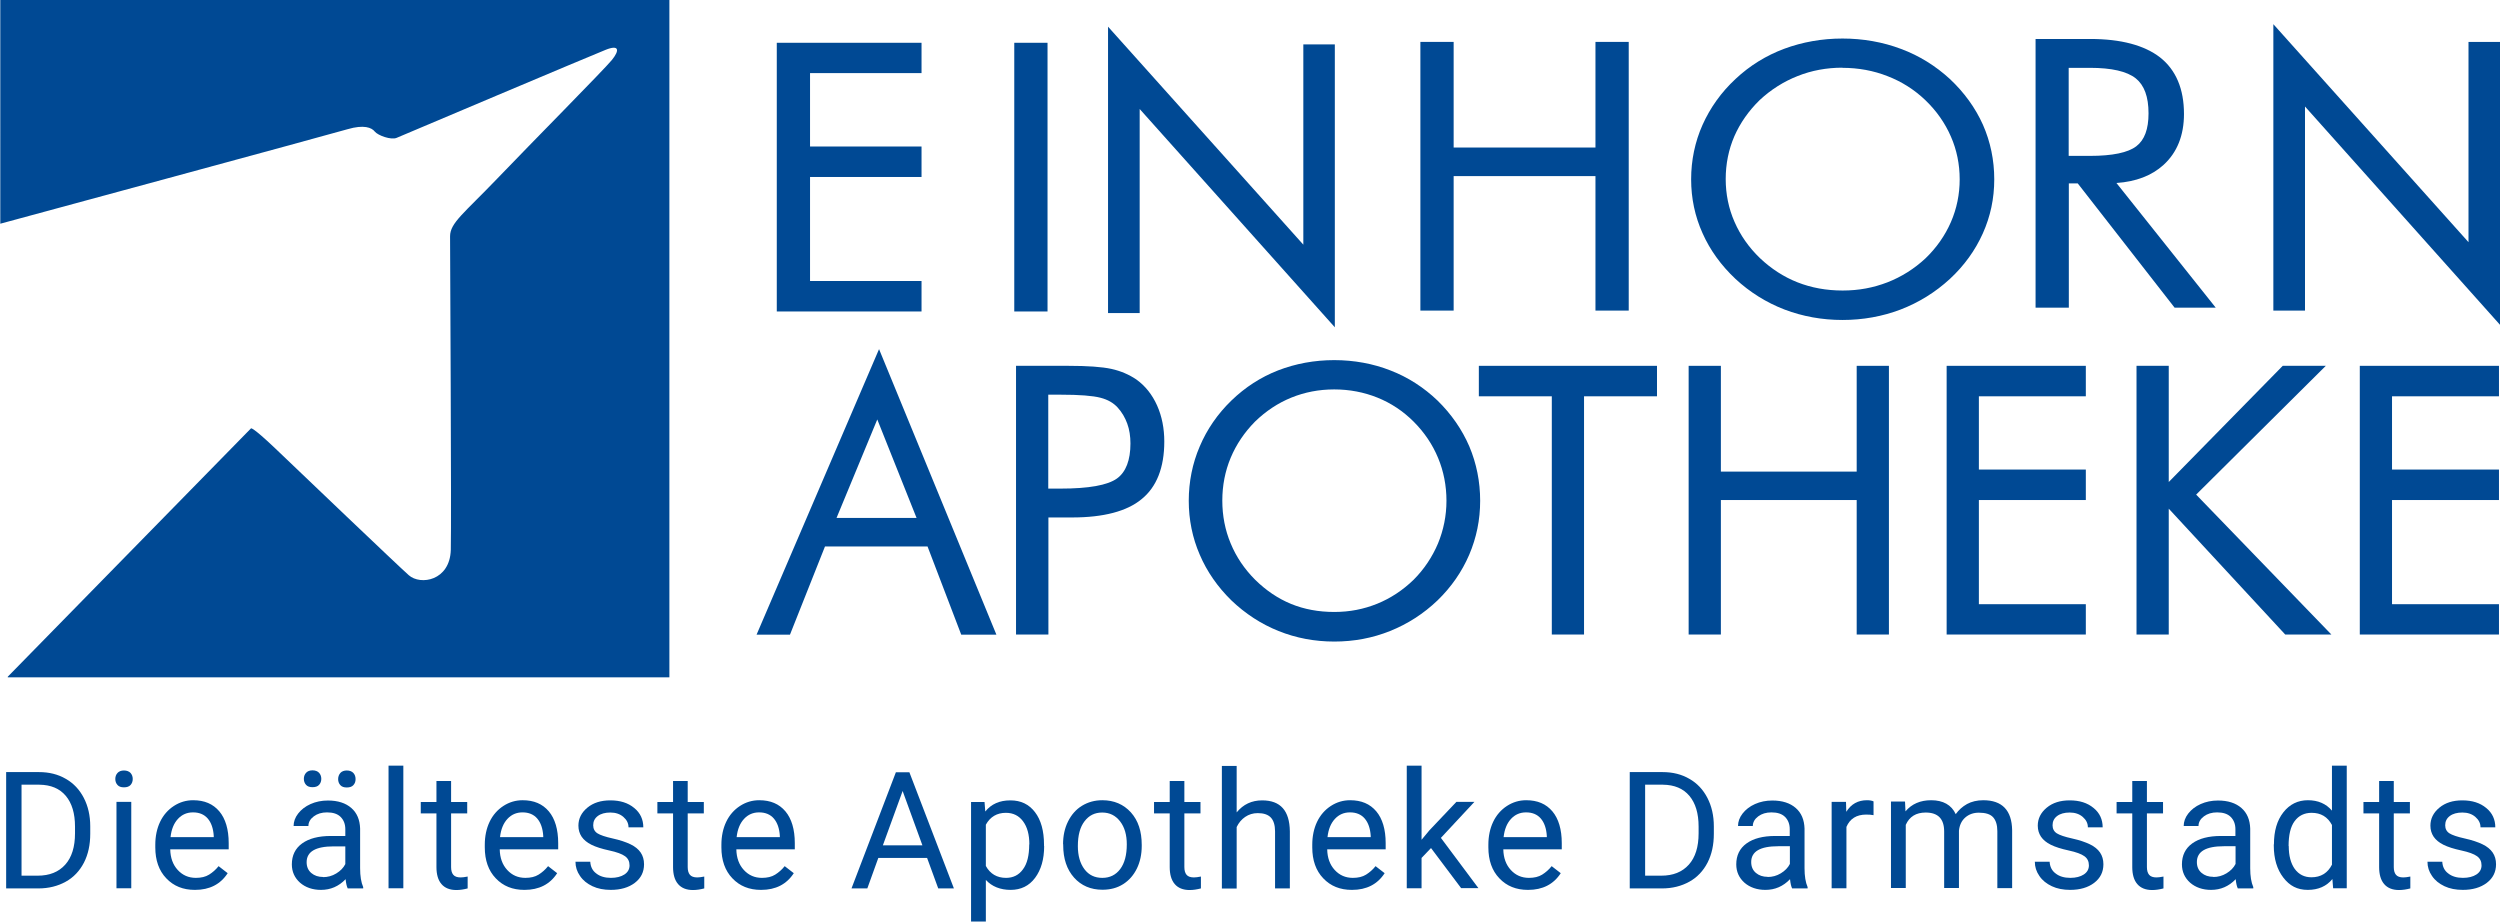 <?xml version="1.0" encoding="UTF-8"?>
<svg xmlns="http://www.w3.org/2000/svg" id="Ebene_2" viewBox="0 0 170.64 62.9">
  <defs>
    <style>.cls-1{fill:#004994;}</style>
  </defs>
  <g id="Ebene_1-2">
    <path class="cls-1" d="m0,0h45.69v46.23H.53v-.04l16.6-16.95s.05-.16,1.64,1.35c1.59,1.52,8.33,7.96,9.13,8.67.8.71,2.81.38,2.87-1.73.05-2.11-.05-20.48-.05-21.4s.95-1.57,3.24-3.96c2.28-2.38,7.27-7.42,7.8-8.07.53-.65.53-1.08-.42-.7-.96.38-13.9,5.85-14.27,6.01s-1.27-.16-1.49-.43c-.21-.27-.74-.49-1.86-.16-1.11.33-23.7,6.45-23.7,6.45V0Z"></path>
    <polygon class="cls-1" points="62.9 21.26 53.02 21.26 53.02 2.92 62.9 2.92 62.9 4.99 55.29 4.99 55.29 10 62.9 10 62.9 12.08 55.29 12.08 55.29 19.18 62.9 19.18 62.9 21.26"></polygon>
    <rect class="cls-1" x="69.23" y="2.92" width="2.27" height="18.34"></rect>
    <polygon class="cls-1" points="91.11 22.34 77.79 7.44 77.79 21.37 75.63 21.37 75.63 1.82 88.96 16.7 88.96 3.03 91.11 3.03 91.11 22.34"></polygon>
    <polygon class="cls-1" points="111.17 21.2 108.9 21.2 108.9 12.02 99.22 12.02 99.22 21.2 96.95 21.2 96.95 2.86 99.22 2.86 99.22 10.07 108.9 10.07 108.9 2.86 111.17 2.86 111.17 21.2"></polygon>
    <path class="cls-1" d="m125.75,4.62c-1.07,0-2.1.19-3.05.57-.94.37-1.82.92-2.59,1.64-.75.73-1.33,1.56-1.73,2.47-.39.9-.59,1.89-.59,2.92s.2,2.01.6,2.92c.4.92.98,1.75,1.74,2.48.76.72,1.62,1.28,2.56,1.65.94.37,1.97.56,3.08.56s2.1-.19,3.06-.56c.95-.37,1.83-.92,2.6-1.64.74-.71,1.33-1.55,1.73-2.47.4-.92.6-1.9.6-2.92s-.2-2.01-.6-2.92c-.4-.92-.98-1.75-1.74-2.48-.75-.72-1.62-1.27-2.58-1.64-.96-.38-2-.57-3.08-.57m0,17.21c-1.39,0-2.71-.24-3.95-.71-1.25-.48-2.38-1.19-3.35-2.09-.98-.92-1.74-1.97-2.25-3.12-.52-1.15-.78-2.39-.78-3.68s.26-2.56.78-3.72c.52-1.16,1.27-2.22,2.25-3.13.97-.91,2.09-1.6,3.32-2.06,1.24-.46,2.58-.7,3.98-.7s2.76.24,4,.71c1.24.46,2.36,1.16,3.33,2.05.98.92,1.74,1.97,2.26,3.13.51,1.16.77,2.41.77,3.72s-.26,2.53-.78,3.69c-.52,1.16-1.27,2.2-2.25,3.11-.99.91-2.12,1.61-3.37,2.09-1.24.47-2.57.71-3.96.71"></path>
    <path class="cls-1" d="m141.21,10.64h1.45c1.52,0,2.59-.22,3.16-.66.56-.43.83-1.17.83-2.24,0-1.14-.29-1.92-.87-2.39-.6-.48-1.65-.72-3.13-.72h-1.45v6.01Zm10.02,10.36h-2.8l-6.61-8.48h-.61v8.48h-2.27V2.66h3.74c2.09,0,3.69.43,4.76,1.26,1.08.85,1.63,2.15,1.63,3.86,0,1.46-.47,2.63-1.39,3.47-.81.74-1.89,1.15-3.22,1.24l6.77,8.5Z"></path>
    <polygon class="cls-1" points="170.64 22.17 157.33 7.27 157.33 21.2 155.17 21.2 155.17 1.65 168.49 16.53 168.49 2.86 170.64 2.86 170.64 22.17"></polygon>
    <path class="cls-1" d="m57.1,35.35h5.46l-2.68-6.72-2.78,6.72Zm10.91,7.97h-2.4l-2.3-6.02h-7l-2.39,6.02h-2.28l8.36-19.49,8.01,19.49Z"></path>
    <polygon class="cls-1" points="108.12 43.31 105.92 43.31 105.92 27.05 100.94 27.05 100.94 24.97 113.1 24.97 113.1 27.05 108.12 27.05 108.12 43.31"></polygon>
    <polygon class="cls-1" points="128.93 43.31 126.73 43.31 126.73 34.13 117.46 34.13 117.46 43.31 115.26 43.31 115.26 24.97 117.46 24.97 117.46 32.19 126.73 32.19 126.73 24.97 128.93 24.97 128.93 43.31"></polygon>
    <polygon class="cls-1" points="142.37 43.31 132.87 43.31 132.87 24.97 142.37 24.97 142.37 27.05 135.07 27.05 135.07 32.05 142.37 32.05 142.37 34.13 135.07 34.13 135.07 41.24 142.37 41.24 142.37 43.31"></polygon>
    <polygon class="cls-1" points="159.13 43.31 155.98 43.31 148.03 34.72 148.03 43.31 145.83 43.31 145.83 24.97 148.03 24.97 148.03 32.9 155.81 24.97 158.75 24.97 149.9 33.76 159.13 43.31"></polygon>
    <polygon class="cls-1" points="170.57 43.31 161.07 43.31 161.07 24.97 170.57 24.97 170.57 27.05 163.27 27.05 163.27 32.05 170.57 32.05 170.57 34.13 163.27 34.13 163.27 41.24 170.57 41.24 170.57 43.31"></polygon>
    <path class="cls-1" d="m71.55,33.35h.84c1.92,0,3.21-.23,3.85-.69.61-.44.92-1.25.92-2.39,0-.49-.07-.95-.22-1.36-.15-.41-.36-.77-.65-1.09-.29-.32-.67-.54-1.17-.67-.53-.14-1.45-.21-2.73-.21h-.84v6.41Zm0,9.96h-2.2v-18.34h3.58c1.3,0,2.29.07,2.93.21.64.14,1.21.39,1.7.72.6.43,1.08,1.02,1.42,1.78.33.74.49,1.57.49,2.46,0,1.77-.52,3.1-1.55,3.93-1,.83-2.6,1.25-4.74,1.25h-1.62v7.98Z"></path>
    <path class="cls-1" d="m91.06,26.58c-1.03,0-2.01.19-2.92.56-.91.37-1.74.92-2.48,1.64-.72.73-1.28,1.56-1.66,2.47-.38.91-.57,1.89-.57,2.92s.19,2.01.57,2.92c.38.92.94,1.75,1.67,2.48.73.72,1.55,1.28,2.45,1.65.9.37,1.89.55,2.95.55s2.01-.19,2.93-.56c.91-.37,1.75-.92,2.49-1.64.71-.71,1.27-1.55,1.66-2.47.38-.92.58-1.9.58-2.92s-.19-2.01-.57-2.92c-.38-.92-.94-1.75-1.67-2.48-.72-.72-1.55-1.27-2.47-1.64-.92-.37-1.91-.56-2.95-.56m0,17.21c-1.33,0-2.61-.24-3.8-.72-1.2-.48-2.28-1.19-3.22-2.09-.94-.92-1.67-1.97-2.16-3.12-.5-1.15-.75-2.39-.75-3.68s.25-2.55.75-3.71c.49-1.16,1.22-2.22,2.16-3.13.94-.91,2.01-1.6,3.19-2.06,1.19-.46,2.48-.7,3.83-.7s2.66.24,3.85.71c1.19.46,2.27,1.16,3.2,2.05.94.92,1.67,1.97,2.17,3.13.49,1.16.74,2.41.74,3.71s-.25,2.52-.75,3.69c-.5,1.16-1.22,2.2-2.16,3.11-.95.91-2.04,1.61-3.24,2.09-1.19.48-2.47.72-3.81.72"></path>
    <path class="cls-1" d="m.42,60.63v-7.93h2.24c.69,0,1.3.15,1.83.46.53.3.94.74,1.23,1.3.29.56.44,1.21.44,1.94v.51c0,.75-.14,1.4-.43,1.97-.29.56-.7,1-1.24,1.3-.54.3-1.16.46-1.87.46H.42Zm1.05-7.08v6.22h1.1c.81,0,1.43-.25,1.88-.75.45-.5.67-1.22.67-2.14v-.46c0-.9-.21-1.6-.63-2.1-.42-.5-1.02-.75-1.8-.76h-1.22Z"></path>
    <path class="cls-1" d="m7.87,53.17c0-.16.05-.3.15-.41.1-.11.25-.17.44-.17s.35.06.45.17c.1.11.15.25.15.41s-.05.3-.15.41c-.1.11-.25.16-.45.16s-.34-.05-.44-.16c-.1-.11-.15-.25-.15-.41Zm1.09,7.46h-1.01v-5.9h1.01v5.9Z"></path>
    <path class="cls-1" d="m13.3,60.74c-.8,0-1.45-.26-1.95-.79-.5-.52-.75-1.23-.75-2.11v-.18c0-.58.11-1.11.33-1.57.22-.46.54-.82.94-1.08s.84-.39,1.31-.39c.77,0,1.36.25,1.79.76.42.5.64,1.23.64,2.17v.42h-3.99c.01.58.18,1.05.51,1.41.33.36.74.54,1.24.54.36,0,.66-.07.9-.22s.46-.34.65-.58l.62.48c-.49.76-1.24,1.14-2.22,1.14Zm-.13-5.29c-.41,0-.75.15-1.02.44-.28.3-.45.71-.51,1.25h2.95v-.08c-.03-.51-.17-.91-.41-1.19s-.58-.42-1-.42Z"></path>
    <path class="cls-1" d="m23.73,60.63c-.06-.12-.11-.32-.14-.62-.47.49-1.03.73-1.68.73-.58,0-1.06-.17-1.43-.49-.37-.33-.56-.75-.56-1.25,0-.61.23-1.09.7-1.43s1.12-.51,1.97-.51h.98v-.46c0-.35-.11-.63-.32-.84-.21-.21-.52-.31-.93-.31-.36,0-.66.09-.9.27-.24.18-.37.4-.37.66h-1.01c0-.29.1-.58.31-.85s.49-.49.85-.65.75-.24,1.18-.24c.68,0,1.21.17,1.6.51.39.34.58.81.6,1.4v2.71c0,.54.07.97.21,1.29v.09h-1.06Zm-2.99-7.47c0-.16.05-.3.15-.41.1-.11.25-.17.44-.17s.35.06.45.17c.1.11.15.25.15.41s-.05.3-.15.41c-.1.11-.25.16-.45.16s-.34-.05-.44-.16c-.1-.11-.15-.25-.15-.41Zm1.31,6.71c.32,0,.62-.08.9-.25s.49-.38.62-.64v-1.21h-.79c-1.24,0-1.85.36-1.85,1.08,0,.32.11.56.32.74.21.18.48.27.81.27Zm1.03-6.69c0-.16.05-.3.15-.42.1-.11.25-.17.44-.17s.35.06.45.17c.1.11.15.25.15.42s-.05.3-.15.41c-.1.11-.25.16-.45.16s-.34-.05-.44-.16c-.1-.11-.15-.25-.15-.41Z"></path>
    <path class="cls-1" d="m27.53,60.63h-1.01v-8.37h1.01v8.37Z"></path>
    <path class="cls-1" d="m30.79,53.31v1.43h1.1v.78h-1.1v3.66c0,.24.05.41.15.53s.27.18.5.18c.12,0,.28-.02.48-.06v.81c-.27.07-.52.11-.77.11-.45,0-.79-.14-1.02-.41-.23-.27-.34-.66-.34-1.16v-3.66h-1.07v-.78h1.07v-1.43h1.01Z"></path>
    <path class="cls-1" d="m35.79,60.74c-.8,0-1.45-.26-1.95-.79-.5-.52-.75-1.23-.75-2.11v-.18c0-.58.11-1.11.33-1.57.22-.46.54-.82.94-1.08s.84-.39,1.31-.39c.77,0,1.36.25,1.79.76.42.5.64,1.23.64,2.17v.42h-3.99c.01.58.18,1.05.51,1.41.33.36.74.54,1.24.54.36,0,.66-.07.9-.22s.46-.34.65-.58l.62.48c-.49.76-1.24,1.14-2.22,1.14Zm-.13-5.29c-.41,0-.75.15-1.02.44-.28.3-.45.71-.51,1.25h2.95v-.08c-.03-.51-.17-.91-.41-1.19s-.58-.42-1-.42Z"></path>
    <path class="cls-1" d="m42.97,59.07c0-.27-.1-.48-.31-.63-.21-.15-.56-.28-1.07-.39-.51-.11-.92-.24-1.22-.39-.3-.15-.52-.33-.67-.55-.14-.21-.22-.46-.22-.75,0-.48.2-.89.61-1.23s.93-.5,1.57-.5c.67,0,1.21.17,1.63.52.42.34.62.79.62,1.32h-1.01c0-.28-.12-.51-.35-.71-.23-.2-.53-.3-.89-.3s-.65.08-.86.24-.31.37-.31.63c0,.24.1.43.29.55.19.12.54.24,1.04.35.5.11.91.25,1.22.4s.54.34.69.56c.15.22.23.49.23.8,0,.53-.21.95-.63,1.27-.42.32-.97.48-1.64.48-.47,0-.89-.08-1.25-.25-.36-.17-.65-.4-.85-.7-.21-.3-.31-.62-.31-.97h1.01c.02.34.15.61.41.8.25.2.59.3,1,.3.38,0,.69-.08.92-.23.23-.15.35-.36.35-.62Z"></path>
    <path class="cls-1" d="m46.94,53.31v1.43h1.1v.78h-1.1v3.66c0,.24.05.41.15.53s.27.18.5.18c.12,0,.28-.02.48-.06v.81c-.27.07-.52.11-.77.11-.45,0-.79-.14-1.02-.41-.23-.27-.34-.66-.34-1.16v-3.66h-1.07v-.78h1.07v-1.43h1.01Z"></path>
    <path class="cls-1" d="m51.94,60.74c-.8,0-1.45-.26-1.95-.79-.5-.52-.75-1.23-.75-2.11v-.18c0-.58.11-1.11.33-1.57.22-.46.54-.82.94-1.08s.84-.39,1.31-.39c.77,0,1.36.25,1.79.76.42.5.64,1.23.64,2.17v.42h-3.99c.01.58.18,1.05.51,1.41.33.36.74.54,1.24.54.36,0,.66-.07.9-.22s.46-.34.65-.58l.62.48c-.49.76-1.24,1.14-2.22,1.14Zm-.13-5.29c-.41,0-.75.15-1.02.44-.28.3-.45.71-.51,1.25h2.95v-.08c-.03-.51-.17-.91-.41-1.19s-.58-.42-1-.42Z"></path>
    <path class="cls-1" d="m63.27,58.56h-3.32l-.75,2.08h-1.08l3.03-7.93h.92l3.04,7.93h-1.07l-.76-2.08Zm-3.01-.86h2.7l-1.35-3.71-1.35,3.71Z"></path>
    <path class="cls-1" d="m71.27,57.75c0,.9-.21,1.62-.62,2.17s-.97.82-1.67.82-1.28-.23-1.69-.68v2.84h-1.01v-8.16h.92l.05.65c.41-.51.98-.76,1.71-.76s1.27.27,1.68.8c.41.53.62,1.28.62,2.23v.09Zm-1.01-.11c0-.67-.14-1.19-.43-1.58-.28-.38-.67-.58-1.17-.58-.61,0-1.07.27-1.37.81v2.82c.3.54.76.81,1.38.81.48,0,.87-.19,1.15-.58.29-.38.43-.95.43-1.71Z"></path>
    <path class="cls-1" d="m72.56,57.63c0-.58.11-1.1.34-1.56.23-.46.54-.82.95-1.07.41-.25.87-.38,1.39-.38.8,0,1.45.28,1.95.83.5.56.74,1.29.74,2.22v.07c0,.57-.11,1.09-.33,1.54s-.53.81-.94,1.07-.88.38-1.41.38c-.8,0-1.45-.28-1.94-.83s-.74-1.29-.74-2.21v-.07Zm1.01.12c0,.65.15,1.18.45,1.58.3.4.71.59,1.22.59s.92-.2,1.22-.6c.3-.4.45-.96.45-1.69,0-.65-.15-1.17-.46-1.57s-.71-.6-1.22-.6-.9.2-1.2.59c-.31.4-.46.96-.46,1.7Z"></path>
    <path class="cls-1" d="m80.84,53.31v1.43h1.1v.78h-1.1v3.66c0,.24.05.41.15.53s.27.18.5.18c.12,0,.28-.02.48-.06v.81c-.27.07-.52.11-.77.11-.45,0-.79-.14-1.02-.41-.23-.27-.34-.66-.34-1.16v-3.66h-1.07v-.78h1.07v-1.43h1.01Z"></path>
    <path class="cls-1" d="m84.41,55.45c.45-.55,1.03-.82,1.74-.82,1.25,0,1.87.7,1.89,2.11v3.9h-1.01v-3.9c0-.42-.1-.74-.29-.94-.19-.2-.49-.3-.89-.3-.33,0-.61.09-.86.26-.25.17-.44.4-.58.69v4.2h-1.01v-8.37h1.01v3.19Z"></path>
    <path class="cls-1" d="m92.27,60.74c-.8,0-1.45-.26-1.95-.79-.5-.52-.75-1.23-.75-2.11v-.18c0-.58.11-1.11.33-1.57.22-.46.54-.82.94-1.08s.84-.39,1.31-.39c.77,0,1.36.25,1.79.76.42.5.64,1.23.64,2.17v.42h-3.99c.01.58.18,1.05.51,1.41.33.36.74.54,1.24.54.36,0,.66-.07.9-.22s.46-.34.65-.58l.62.48c-.49.76-1.24,1.14-2.22,1.14Zm-.13-5.29c-.41,0-.75.15-1.02.44-.28.3-.45.71-.51,1.25h2.95v-.08c-.03-.51-.17-.91-.41-1.19s-.58-.42-1-.42Z"></path>
    <path class="cls-1" d="m97.66,57.9l-.63.66v2.07h-1.01v-8.37h1.01v5.06l.54-.65,1.84-1.94h1.23l-2.29,2.46,2.56,3.43h-1.18l-2.05-2.73Z"></path>
    <path class="cls-1" d="m104.29,60.74c-.8,0-1.45-.26-1.95-.79-.5-.52-.75-1.23-.75-2.11v-.18c0-.58.11-1.11.33-1.57.22-.46.54-.82.94-1.08s.84-.39,1.31-.39c.77,0,1.36.25,1.79.76.42.5.64,1.23.64,2.17v.42h-3.99c.01.58.18,1.05.51,1.41.33.36.74.54,1.24.54.36,0,.66-.07.9-.22s.46-.34.65-.58l.62.48c-.49.76-1.24,1.14-2.22,1.14Zm-.13-5.29c-.41,0-.75.15-1.02.44-.28.3-.45.71-.51,1.25h2.95v-.08c-.03-.51-.17-.91-.41-1.19s-.58-.42-1-.42Z"></path>
    <path class="cls-1" d="m111.24,60.63v-7.93h2.24c.69,0,1.3.15,1.83.46.53.3.94.74,1.23,1.3.29.56.44,1.21.44,1.94v.51c0,.75-.14,1.4-.43,1.97-.29.56-.7,1-1.24,1.3-.54.3-1.16.46-1.87.46h-2.2Zm1.05-7.08v6.22h1.1c.81,0,1.43-.25,1.88-.75.45-.5.67-1.22.67-2.14v-.46c0-.9-.21-1.6-.63-2.1-.42-.5-1.02-.75-1.8-.76h-1.22Z"></path>
    <path class="cls-1" d="m122.32,60.63c-.06-.12-.11-.32-.14-.62-.47.49-1.03.73-1.68.73-.58,0-1.06-.17-1.43-.49-.37-.33-.56-.75-.56-1.25,0-.61.23-1.09.7-1.43s1.12-.51,1.97-.51h.98v-.46c0-.35-.11-.63-.32-.84-.21-.21-.52-.31-.93-.31-.36,0-.66.09-.9.27-.24.18-.37.4-.37.66h-1.01c0-.29.1-.58.31-.85s.49-.49.85-.65.75-.24,1.18-.24c.68,0,1.21.17,1.6.51.39.34.58.81.6,1.4v2.71c0,.54.07.97.21,1.29v.09h-1.06Zm-1.67-.77c.32,0,.62-.08.9-.25s.49-.38.62-.64v-1.21h-.79c-1.24,0-1.85.36-1.85,1.08,0,.32.11.56.32.74.21.18.48.27.81.27Z"></path>
    <path class="cls-1" d="m127.88,55.64c-.15-.03-.32-.04-.5-.04-.66,0-1.11.28-1.35.84v4.19h-1.01v-5.9h.98l.02.68c.33-.53.8-.79,1.41-.79.2,0,.35.03.45.08v.94Z"></path>
    <path class="cls-1" d="m130.03,54.73l.03.65c.43-.51,1.02-.76,1.75-.76.82,0,1.39.32,1.68.95.2-.28.45-.51.77-.69.31-.17.69-.26,1.11-.26,1.29,0,1.95.69,1.97,2.05v3.95h-1.01v-3.89c0-.42-.1-.74-.29-.95s-.52-.31-.97-.31c-.37,0-.68.11-.93.33s-.39.52-.43.9v3.91h-1.01v-3.86c0-.86-.42-1.29-1.26-1.29-.66,0-1.11.28-1.36.84v4.31h-1.01v-5.9h.95Z"></path>
    <path class="cls-1" d="m142.58,59.07c0-.27-.1-.48-.31-.63-.21-.15-.56-.28-1.07-.39-.51-.11-.92-.24-1.22-.39-.3-.15-.52-.33-.67-.55-.14-.21-.22-.46-.22-.75,0-.48.2-.89.61-1.23s.93-.5,1.57-.5c.67,0,1.21.17,1.63.52.42.34.62.79.62,1.32h-1.01c0-.28-.12-.51-.35-.71-.23-.2-.53-.3-.89-.3s-.65.08-.86.24-.31.37-.31.63c0,.24.1.43.29.55.19.12.54.24,1.04.35.5.11.91.25,1.22.4s.54.34.69.56c.15.22.23.49.23.8,0,.53-.21.95-.63,1.27-.42.32-.97.48-1.64.48-.47,0-.89-.08-1.25-.25-.36-.17-.65-.4-.85-.7-.21-.3-.31-.62-.31-.97h1.01c.02.34.15.61.41.8.25.2.59.3,1,.3.38,0,.69-.08.92-.23.23-.15.35-.36.35-.62Z"></path>
    <path class="cls-1" d="m146.54,53.31v1.43h1.1v.78h-1.1v3.66c0,.24.05.41.15.53s.27.18.5.18c.12,0,.28-.02.48-.06v.81c-.27.07-.52.11-.77.11-.45,0-.79-.14-1.02-.41-.23-.27-.34-.66-.34-1.16v-3.66h-1.07v-.78h1.07v-1.43h1.01Z"></path>
    <path class="cls-1" d="m152.74,60.63c-.06-.12-.11-.32-.14-.62-.47.49-1.03.73-1.68.73-.58,0-1.06-.17-1.43-.49-.37-.33-.56-.75-.56-1.25,0-.61.23-1.09.7-1.43s1.12-.51,1.97-.51h.98v-.46c0-.35-.11-.63-.32-.84-.21-.21-.52-.31-.93-.31-.36,0-.66.09-.9.27-.24.18-.37.4-.37.66h-1.01c0-.29.1-.58.31-.85s.49-.49.85-.65.75-.24,1.18-.24c.68,0,1.21.17,1.6.51.39.34.58.81.6,1.4v2.71c0,.54.07.97.21,1.29v.09h-1.06Zm-1.67-.77c.32,0,.62-.08.9-.25s.49-.38.62-.64v-1.21h-.79c-1.24,0-1.85.36-1.85,1.08,0,.32.11.56.32.74.21.18.48.27.81.27Z"></path>
    <path class="cls-1" d="m155.21,57.63c0-.91.21-1.63.64-2.18.43-.55.99-.83,1.68-.83s1.24.24,1.64.71v-3.07h1.01v8.37h-.93l-.05-.63c-.4.49-.96.74-1.68.74s-1.24-.28-1.67-.84-.65-1.29-.65-2.19v-.08Zm1.01.11c0,.67.14,1.19.41,1.57.28.38.66.57,1.14.57.64,0,1.11-.29,1.4-.86v-2.71c-.3-.56-.76-.83-1.39-.83-.49,0-.88.19-1.16.57-.28.38-.41.95-.41,1.7Z"></path>
    <path class="cls-1" d="m163.39,53.31v1.43h1.1v.78h-1.1v3.66c0,.24.05.41.15.53s.27.18.5.18c.12,0,.28-.02.48-.06v.81c-.27.07-.52.11-.77.11-.45,0-.79-.14-1.02-.41-.23-.27-.34-.66-.34-1.16v-3.66h-1.07v-.78h1.07v-1.43h1.01Z"></path>
    <path class="cls-1" d="m169.38,59.07c0-.27-.1-.48-.31-.63-.21-.15-.56-.28-1.07-.39-.51-.11-.92-.24-1.22-.39-.3-.15-.52-.33-.67-.55-.14-.21-.22-.46-.22-.75,0-.48.2-.89.61-1.23s.93-.5,1.57-.5c.67,0,1.21.17,1.63.52.42.34.62.79.62,1.32h-1.01c0-.28-.12-.51-.35-.71-.23-.2-.53-.3-.89-.3s-.65.08-.86.24-.31.37-.31.63c0,.24.1.43.29.55.19.12.54.24,1.04.35.5.11.91.25,1.22.4s.54.34.69.56c.15.22.23.49.23.8,0,.53-.21.95-.63,1.27-.42.32-.97.48-1.64.48-.47,0-.89-.08-1.25-.25-.36-.17-.65-.4-.85-.7-.21-.3-.31-.62-.31-.97h1.01c.02.34.15.61.41.8.25.2.59.3,1,.3.38,0,.69-.08.92-.23.23-.15.35-.36.35-.62Z"></path>
  </g>
</svg>
